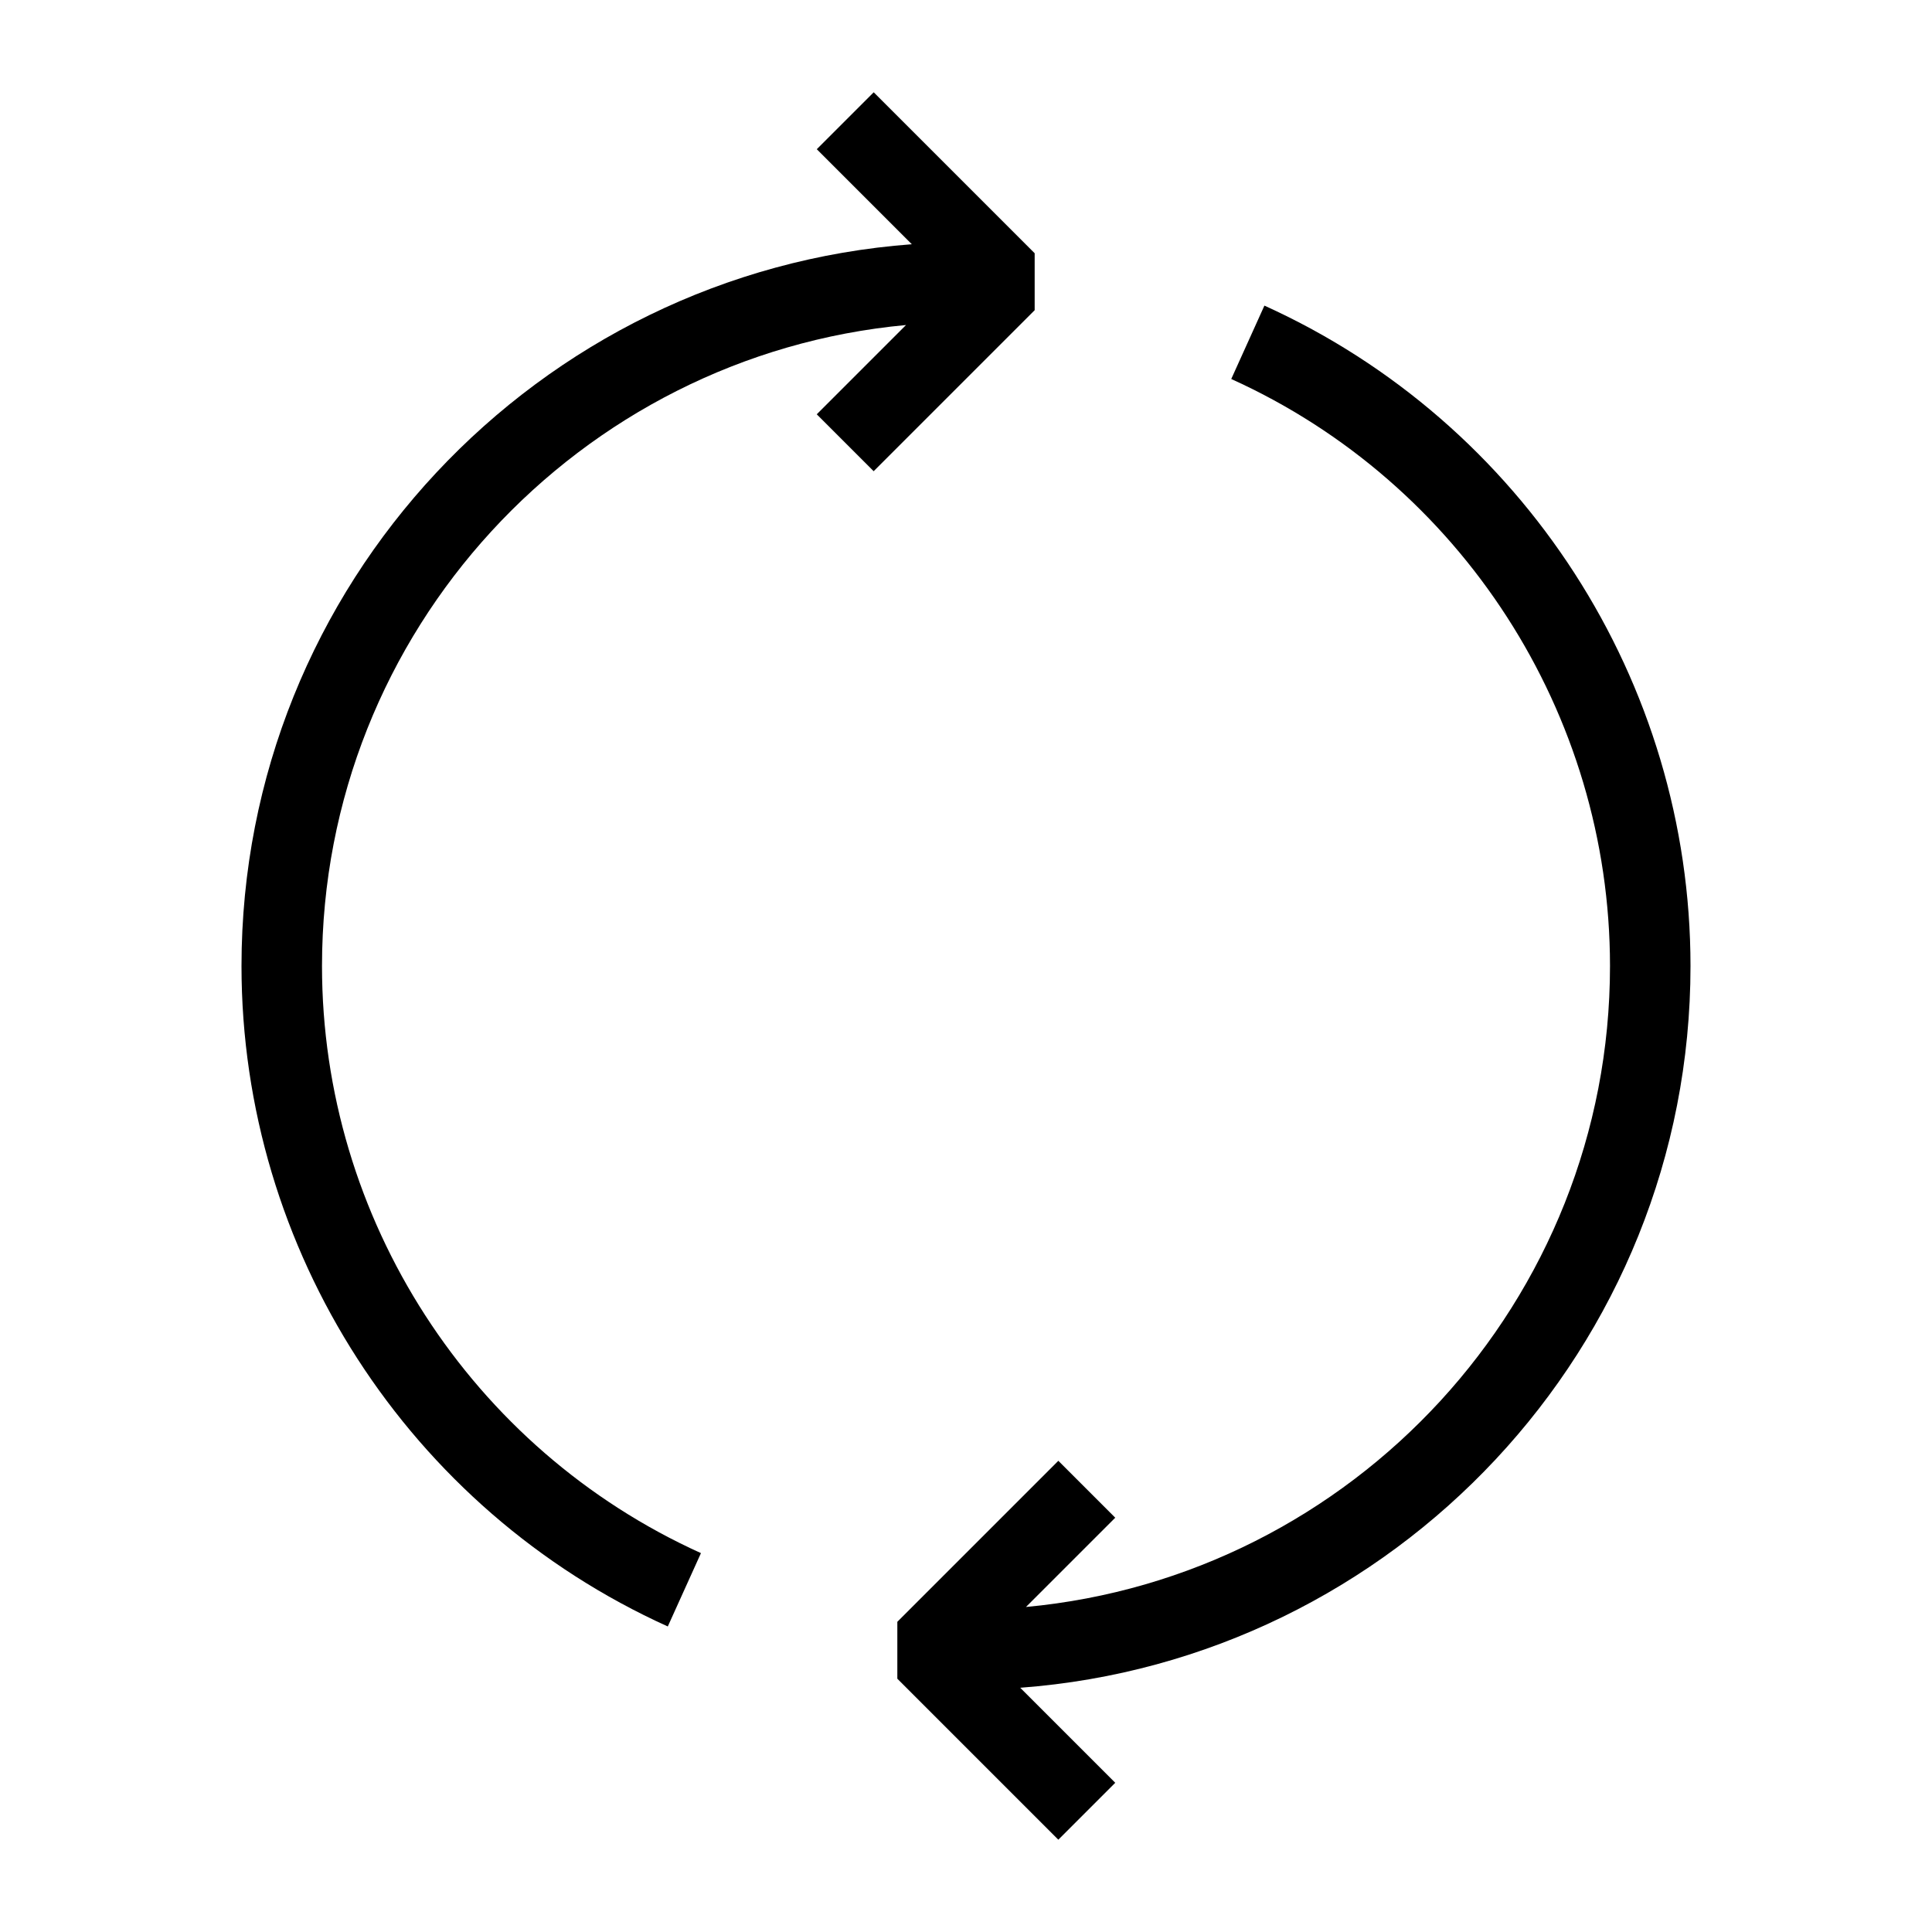 <svg width="48" height="48" viewBox="0 0 48 48" fill="none" xmlns="http://www.w3.org/2000/svg">
<path d="M42 24C42 16.944 37.845 10.504 31.414 7.593L30.59 9.416C36.306 12.002 40 17.728 40 24C40 32.319 33.615 39.17 25.49 39.925L27.708 37.707L26.294 36.293L22.294 40.293V41.707L26.294 45.707L27.708 44.293L25.347 41.932C34.643 41.239 42 33.471 42 24Z" fill="black"/>
<path d="M25.707 6.293L21.707 2.293L20.293 3.707L22.654 6.068C13.357 6.761 6 14.529 6 24C6 31.059 10.157 37.5 16.591 40.409L17.415 38.587C11.696 36 8 30.275 8 24C8 15.681 14.385 8.83 22.51 8.075L20.292 10.293L21.706 11.707L25.706 7.707V6.293H25.707Z" fill="black"/>
</svg>
